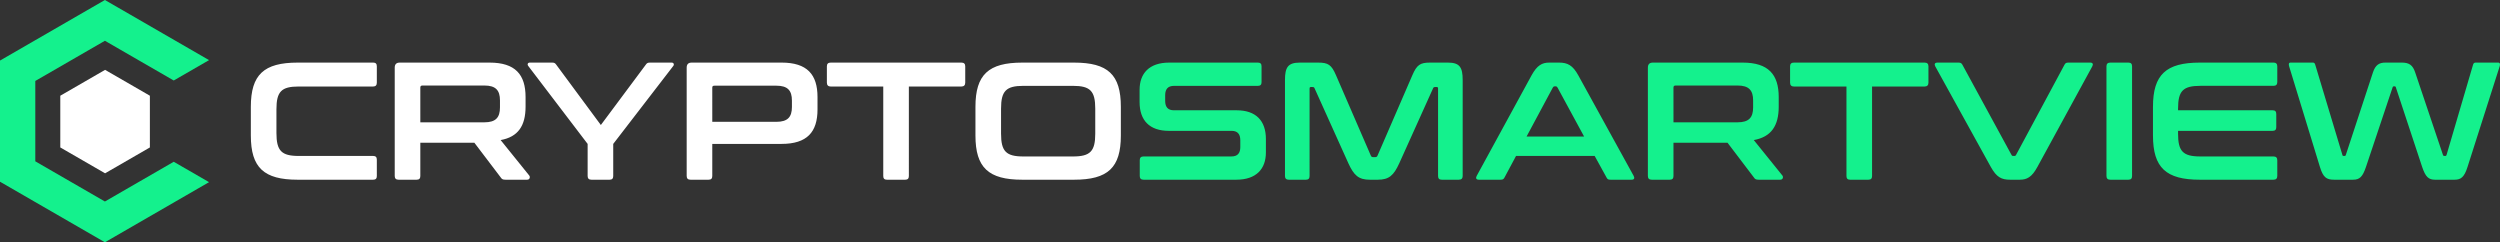 <?xml version="1.0" encoding="UTF-8" standalone="no"?>
<!-- Created with Inkscape (http://www.inkscape.org/) -->

<svg
   width="337.368mm"
   height="32.697mm"
   viewBox="0 0 337.368 32.697"
   version="1.1"
   id="svg1"
   xml:space="preserve"
   sodipodi:docname="ultimo.svg"
   inkscape:version="1.3.2 (091e20e, 2023-11-25, custom)"
   inkscape:export-filename="CSVCOM\logo.svg"
   inkscape:export-xdpi="96"
   inkscape:export-ydpi="96"
   xmlns:inkscape="http://www.inkscape.org/namespaces/inkscape"
   xmlns:sodipodi="http://sodipodi.sourceforge.net/DTD/sodipodi-0.dtd"
   xmlns="http://www.w3.org/2000/svg"
   xmlns:svg="http://www.w3.org/2000/svg"><rect x="0" y="0" width="337.368" height="32.697" fill="#333333" stroke="none"/><sodipodi:namedview
     id="namedview1"
     pagecolor="#ffffff"
     bordercolor="#000000"
     borderopacity="0.25"
     inkscape:showpageshadow="2"
     inkscape:pageopacity="0.0"
     inkscape:pagecheckerboard="0"
     inkscape:deskcolor="#d1d1d1"
     inkscape:document-units="mm"
     inkscape:export-bgcolor="#ffffffff"
     inkscape:zoom="1.7291008"
     inkscape:cx="-86.171957"
     inkscape:cy="0.28916764"
     inkscape:window-width="2560"
     inkscape:window-height="1369"
     inkscape:window-x="2552"
     inkscape:window-y="-8"
     inkscape:window-maximized="1"
     inkscape:current-layer="g2" /><defs
     id="defs1" /><g
     id="layer1"
     transform="translate(-5.795,-3.651)"><g
       id="g2"
       transform="translate(-97.283,-27.435)"><g
         id="g1"
         inkscape:export-filename="CSVCOM\g1.svg"
         inkscape:export-xdpi="96"
         inkscape:export-ydpi="96"><path
           id="path1"
           style="fill:#14f18d;fill-opacity:1;stroke-width:0.265"
           d="M 191.393,295.757 32.319,387.597 V 571.283 L 191.393,663.123 349.295,571.957 295.757,541.045 191.393,601.3 85.857,540.372 V 418.508 l 105.537,-60.929 104.364,60.249 53.538,-30.906 z"
           transform="matrix(0.089,0,0,0.089,100.201,4.763)" /><path
           style="fill:#ffffff;fill-opacity:1;stroke-width:0.265"
           id="path1-5-6"
           d="m 191.393,663.122 -159.074,-91.841 -5e-6,-183.682 159.074,-91.841 159.074,91.841 10e-6,183.682 z"
           transform="matrix(0.038,0,0,0.038,109.986,29.274)" /><g
           id="text1"
           style="font-size:22.578px;font-family:Conthrax;-inkscape-font-specification:'Conthrax, Normal';stroke-width:0.265"
           aria-label="CRYPTOSMARTVIEW"><path
             style="fill:#ffffff"
             d="m 143.25,39.533 c -4.561,0 -6.322,1.626 -6.322,5.961 v 3.883 c 0,4.335 1.761,5.961 6.322,5.961 h 10.183 c 0.339,0 0.497,-0.158 0.497,-0.497 V 52.628 c 0,-0.339 -0.158,-0.497 -0.497,-0.497 h -10.047 c -2.326,0 -3.003,-0.7 -3.003,-3.093 v -3.206 c 0,-2.393 0.677,-3.071 3.003,-3.071 h 10.047 c 0.339,0 0.497,-0.181 0.497,-0.519 v -2.213 c 0,-0.339 -0.158,-0.497 -0.497,-0.497 z m 13.772,0 c -0.452,0 -0.677,0.226 -0.677,0.677 v 14.63 c 0,0.339 0.181,0.497 0.519,0.497 h 2.438 c 0.339,0 0.497,-0.158 0.497,-0.497 v -4.493 h 7.293 l 3.567,4.696 c 0.135,0.203 0.248,0.294 0.632,0.294 h 2.913 c 0.406,0 0.429,-0.406 0.294,-0.564 l -3.861,-4.786 c 2.371,-0.429 3.364,-1.942 3.364,-4.516 v -1.287 c 0,-3.048 -1.4,-4.651 -4.854,-4.651 z m 2.777,3.364 c 0,-0.181 0.09,-0.271 0.294,-0.271 h 8.354 c 1.535,0 2.1,0.655 2.1,2.009 v 0.948 c 0,1.355 -0.564,2.009 -2.1,2.009 h -8.647 z m 14.766,-3.364 c -0.271,0 -0.361,0.248 -0.203,0.452 l 8.015,10.521 v 4.335 c 0,0.339 0.181,0.497 0.519,0.497 h 2.438 c 0.339,0 0.497,-0.158 0.497,-0.497 v -4.335 l 8.105,-10.521 c 0.158,-0.203 0.045,-0.452 -0.203,-0.452 h -2.958 c -0.271,0 -0.406,0.068 -0.542,0.271 l -6.073,8.151 -6.028,-8.151 c -0.135,-0.203 -0.271,-0.271 -0.542,-0.271 z m 21.855,0 c -0.452,0 -0.677,0.226 -0.677,0.677 v 14.63 c 0,0.339 0.181,0.497 0.519,0.497 h 2.438 c 0.339,0 0.497,-0.158 0.497,-0.497 v -4.335 h 9.347 c 3.454,0 4.854,-1.603 4.854,-4.651 v -1.671 c 0,-3.048 -1.4,-4.651 -4.854,-4.651 z m 2.777,3.387 c 0,-0.203 0.09,-0.271 0.294,-0.271 h 8.354 c 1.535,0 2.1,0.655 2.1,2.009 v 0.858 c 0,1.355 -0.564,2.009 -2.1,2.009 h -8.647 z m 15.985,-3.387 c -0.339,0 -0.519,0.158 -0.519,0.497 v 2.213 c 0,0.339 0.181,0.519 0.519,0.519 h 7.089 v 12.079 c 0,0.339 0.158,0.497 0.497,0.497 h 2.461 c 0.339,0 0.497,-0.158 0.497,-0.497 V 42.762 h 7.089 c 0.339,0 0.519,-0.181 0.519,-0.519 v -2.213 c 0,-0.339 -0.181,-0.497 -0.519,-0.497 z m 25.852,0 c -4.561,0 -6.322,1.626 -6.322,5.961 v 3.883 c 0,4.335 1.761,5.961 6.322,5.961 h 6.977 c 4.583,0 6.322,-1.626 6.322,-5.961 v -3.883 c 0,-4.335 -1.738,-5.961 -6.322,-5.961 z m -2.867,6.209 c 0,-2.371 0.677,-3.071 3.003,-3.071 h 6.706 c 2.326,0 3.003,0.7 3.003,3.071 v 3.387 c 0,2.371 -0.677,3.071 -3.003,3.071 h -6.706 c -2.326,0 -3.003,-0.7 -3.003,-3.071 z"
             id="path2" /><path
             style="fill:#14f18d"
             d="m 260.858,39.533 c -2.732,0 -3.996,1.49 -3.996,3.68 v 1.648 c 0,2.484 1.355,3.883 3.951,3.883 h 8.467 c 0.79,0 1.174,0.429 1.174,1.264 v 0.926 c 0,0.79 -0.339,1.264 -1.197,1.264 h -11.853 c -0.339,0 -0.519,0.158 -0.519,0.497 v 2.145 c 0,0.339 0.181,0.497 0.519,0.497 h 12.508 c 2.732,0 3.996,-1.49 3.996,-3.68 v -1.806 c 0,-2.484 -1.355,-3.883 -3.951,-3.883 h -8.467 c -0.79,0 -1.174,-0.429 -1.174,-1.264 v -0.768 c 0,-0.79 0.339,-1.264 1.197,-1.264 h 11.311 c 0.339,0 0.497,-0.158 0.497,-0.497 v -2.145 c 0,-0.339 -0.158,-0.497 -0.497,-0.497 z m 17.633,0 c -1.603,0 -2.009,0.632 -2.009,2.348 v 12.96 c 0,0.339 0.181,0.497 0.519,0.497 h 2.303 c 0.339,0 0.497,-0.158 0.497,-0.497 V 43.055 c 0,-0.158 0.045,-0.226 0.181,-0.226 h 0.203 c 0.158,0 0.248,0.045 0.294,0.181 l 4.561,10.115 c 0.745,1.626 1.377,2.213 2.89,2.213 h 1.084 c 1.513,0 2.145,-0.587 2.89,-2.213 l 4.561,-10.115 c 0.045,-0.135 0.135,-0.181 0.294,-0.181 h 0.203 c 0.135,0 0.181,0.068 0.181,0.226 v 11.786 c 0,0.339 0.158,0.497 0.497,0.497 h 2.303 c 0.339,0 0.519,-0.158 0.519,-0.497 V 41.881 c 0,-1.716 -0.406,-2.348 -1.987,-2.348 h -2.416 c -1.332,0 -1.784,0.294 -2.393,1.716 l -4.696,10.837 c -0.068,0.158 -0.158,0.203 -0.316,0.203 h -0.271 c -0.158,0 -0.248,-0.045 -0.316,-0.203 l -4.696,-10.837 c -0.61,-1.422 -1.061,-1.716 -2.416,-1.716 z m 33.641,0 c -0.948,0 -1.626,0.361 -2.371,1.716 L 302.356,54.818 c -0.158,0.294 -0.09,0.519 0.294,0.519 h 2.935 c 0.271,0 0.406,-0.068 0.519,-0.294 l 1.558,-2.913 h 10.612 l 1.603,2.913 c 0.113,0.226 0.226,0.294 0.519,0.294 h 2.867 c 0.361,0 0.429,-0.226 0.271,-0.519 l -7.473,-13.569 c -0.745,-1.355 -1.445,-1.716 -2.596,-1.716 z m 0.497,3.364 c 0.068,-0.113 0.135,-0.158 0.248,-0.158 h 0.135 c 0.113,0 0.181,0.045 0.248,0.158 l 3.59,6.615 h -7.767 z m 13.502,-3.364 c -0.452,0 -0.677,0.226 -0.677,0.677 v 14.63 c 0,0.339 0.181,0.497 0.519,0.497 h 2.438 c 0.339,0 0.497,-0.158 0.497,-0.497 v -4.493 h 7.293 l 3.567,4.696 c 0.135,0.203 0.248,0.294 0.632,0.294 h 2.913 c 0.406,0 0.429,-0.406 0.294,-0.564 l -3.861,-4.786 c 2.371,-0.429 3.364,-1.942 3.364,-4.516 v -1.287 c 0,-3.048 -1.4,-4.651 -4.854,-4.651 z m 2.777,3.364 c 0,-0.181 0.09,-0.271 0.294,-0.271 h 8.354 c 1.535,0 2.1,0.655 2.1,2.009 v 0.948 c 0,1.355 -0.564,2.009 -2.1,2.009 h -8.647 z m 16.256,-3.364 c -0.339,0 -0.519,0.158 -0.519,0.497 v 2.213 c 0,0.339 0.181,0.519 0.519,0.519 h 7.089 v 12.079 c 0,0.339 0.158,0.497 0.497,0.497 h 2.461 c 0.339,0 0.497,-0.158 0.497,-0.497 V 42.762 h 7.089 c 0.339,0 0.519,-0.181 0.519,-0.519 v -2.213 c 0,-0.339 -0.181,-0.497 -0.519,-0.497 z m 19.372,0 c -0.384,0 -0.452,0.226 -0.294,0.519 l 7.496,13.569 c 0.768,1.377 1.422,1.716 2.596,1.716 h 1.31 c 0.948,0 1.626,-0.339 2.371,-1.716 l 7.406,-13.569 c 0.158,-0.294 0.09,-0.519 -0.271,-0.519 h -2.958 c -0.271,0 -0.406,0.068 -0.519,0.294 l -6.525,12.147 c -0.068,0.135 -0.135,0.158 -0.248,0.158 h -0.113 c -0.135,0 -0.203,-0.023 -0.271,-0.158 l -6.615,-12.147 c -0.113,-0.203 -0.226,-0.294 -0.519,-0.294 z m 23.323,0 c -0.339,0 -0.519,0.158 -0.519,0.497 v 14.811 c 0,0.339 0.181,0.497 0.519,0.497 h 2.438 c 0.339,0 0.497,-0.158 0.497,-0.497 V 40.03 c 0,-0.339 -0.158,-0.497 -0.497,-0.497 z m 12.079,0 c -4.561,0 -6.322,1.626 -6.322,5.961 v 3.883 c 0,4.335 1.761,5.961 6.322,5.961 h 9.934 c 0.339,0 0.519,-0.158 0.519,-0.497 v -2.145 c 0,-0.339 -0.181,-0.497 -0.519,-0.497 h -9.867 c -2.348,0 -3.003,-0.7 -3.003,-3.071 v -0.384 h 12.756 c 0.339,0 0.497,-0.158 0.497,-0.497 v -1.784 c 0,-0.339 -0.158,-0.497 -0.497,-0.497 h -12.756 v -0.226 c 0,-2.371 0.655,-3.071 3.003,-3.071 h 9.867 c 0.339,0 0.519,-0.158 0.519,-0.497 v -2.145 c 0,-0.339 -0.181,-0.497 -0.519,-0.497 z m 12.237,0 c -0.248,0 -0.271,0.226 -0.181,0.519 l 4.154,13.569 c 0.429,1.4 0.881,1.716 1.897,1.716 h 2.574 c 0.881,0 1.287,-0.384 1.738,-1.716 l 3.59,-10.724 c 0.023,-0.113 0.09,-0.158 0.181,-0.158 h 0.09 c 0.113,0 0.158,0.045 0.181,0.158 l 3.545,10.724 c 0.452,1.332 0.858,1.716 1.738,1.716 h 2.642 c 0.858,0 1.31,-0.361 1.738,-1.716 l 4.335,-13.569 c 0.09,-0.271 0.068,-0.519 -0.181,-0.519 h -3.048 c -0.158,0 -0.294,0.045 -0.361,0.294 l -3.567,12.147 c -0.045,0.135 -0.09,0.158 -0.181,0.158 h -0.135 c -0.09,0 -0.135,-0.023 -0.181,-0.158 l -3.748,-11.131 c -0.316,-0.948 -0.79,-1.31 -1.784,-1.31 h -2.235 c -0.813,0 -1.332,0.294 -1.671,1.31 l -3.658,11.131 c -0.045,0.135 -0.09,0.158 -0.181,0.158 h -0.113 c -0.09,0 -0.158,-0.023 -0.181,-0.158 l -3.658,-12.147 c -0.068,-0.226 -0.158,-0.294 -0.316,-0.294 z"
             id="path3" /></g></g></g></g></svg>
